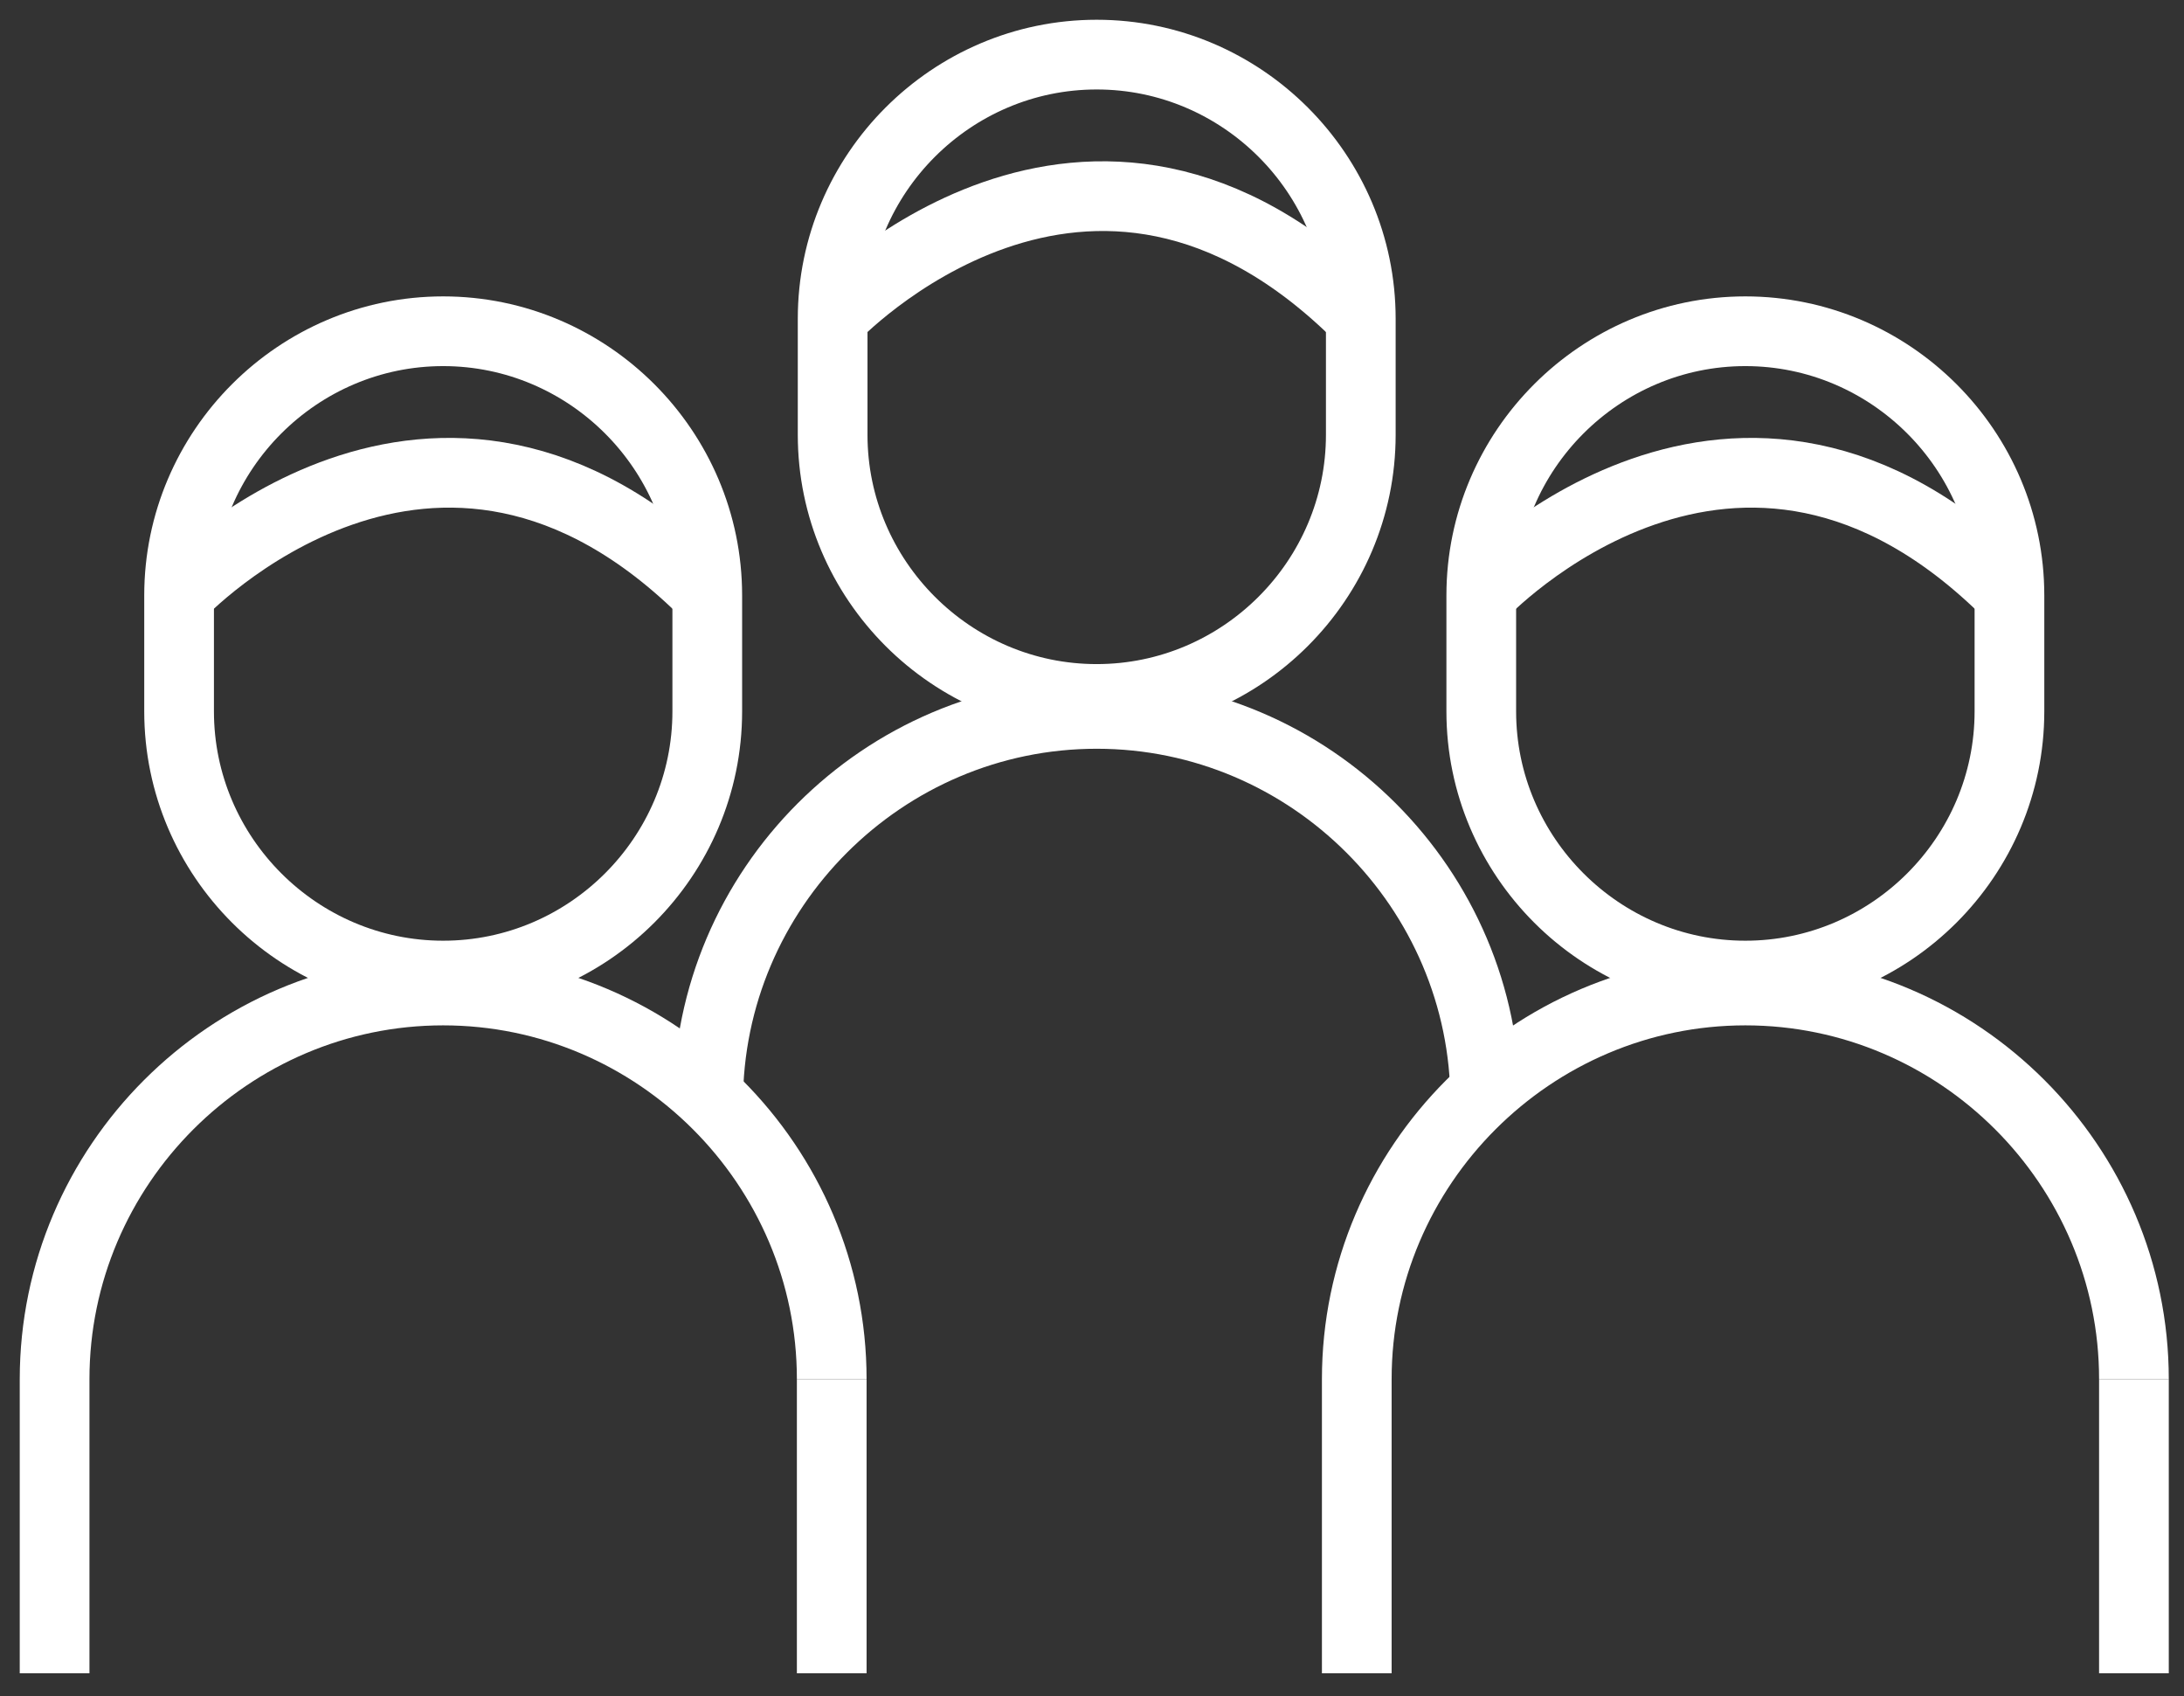 <?xml version="1.0" encoding="UTF-8"?>
<svg width="94px" height="73px" viewBox="0 0 94 73" version="1.1" xmlns="http://www.w3.org/2000/svg" xmlns:xlink="http://www.w3.org/1999/xlink">
    <rect x="0" y="0" width="94" height="73" fill="#333333" stroke="none"/>
    <!-- Generator: Sketch 61 (89581) - https://sketch.com -->
    <title>ic_equipe</title>
    <desc>Created with Sketch.</desc>
    <g id="Vergers" stroke="none" stroke-width="1" fill="none" fill-rule="evenodd" stroke-linejoin="round">
        <g id="verger_V5_interview_2" transform="translate(-1071, -125)" stroke="#FFFFFF" stroke-width="3">
            <g id="ic_equipe" transform="translate(1073, 127)">
                <path d="M5.709,23.559 C5.709,23.559 16.708,11.825 28.44,23.559" id="Stroke-1"></path>
                <path d="M33.837,11.655 C33.837,11.655 44.837,-0.078 56.569,11.655" id="Stroke-3"></path>
                <path d="M17.074,39.98 L17.074,39.98 C10.823,39.98 5.708,34.867 5.708,28.613 L5.708,23.619 C5.708,17.368 10.823,12.254 17.074,12.254 C23.326,12.254 28.441,17.368 28.441,23.619 L28.441,28.613 C28.441,34.867 23.326,39.98 17.074,39.98 Z" id="Stroke-5"></path>
                <path d="M33.798,57.348 C33.798,48.149 26.273,40.623 17.074,40.623 C7.875,40.623 0.35,48.149 0.35,57.348 L0.35,70.005" id="Stroke-7"></path>
                <path d="M45.202,28.077 L45.202,28.077 C38.951,28.077 33.837,22.963 33.837,16.71 L33.837,11.716 C33.837,5.465 38.951,0.35 45.202,0.35 C51.454,0.35 56.569,5.465 56.569,11.716 L56.569,16.71 C56.569,22.963 51.454,28.077 45.202,28.077 Z" id="Stroke-9"></path>
                <path d="M28.478,45.445 C28.478,36.246 36.004,28.72 45.203,28.72 C54.401,28.72 61.927,36.246 61.927,45.445" id="Stroke-11"></path>
                <line x1="33.798" y1="57.348" x2="33.798" y2="70.005" id="Stroke-13"></line>
                <path d="M61.755,23.559 C61.755,23.559 72.755,11.825 84.487,23.559" id="Stroke-15"></path>
                <path d="M73.12,39.98 L73.12,39.98 C66.869,39.98 61.754,34.867 61.754,28.613 L61.754,23.619 C61.754,17.368 66.869,12.254 73.12,12.254 C79.373,12.254 84.487,17.368 84.487,23.619 L84.487,28.613 C84.487,34.867 79.373,39.98 73.12,39.98 Z" id="Stroke-17"></path>
                <path d="M89.845,57.348 C89.845,48.149 82.319,40.623 73.121,40.623 C63.922,40.623 56.396,48.149 56.396,57.348 L56.396,70.005" id="Stroke-19"></path>
                <line x1="89.845" y1="57.348" x2="89.845" y2="70.005" id="Stroke-21"></line>
            </g>
        </g>
    </g>
</svg>
